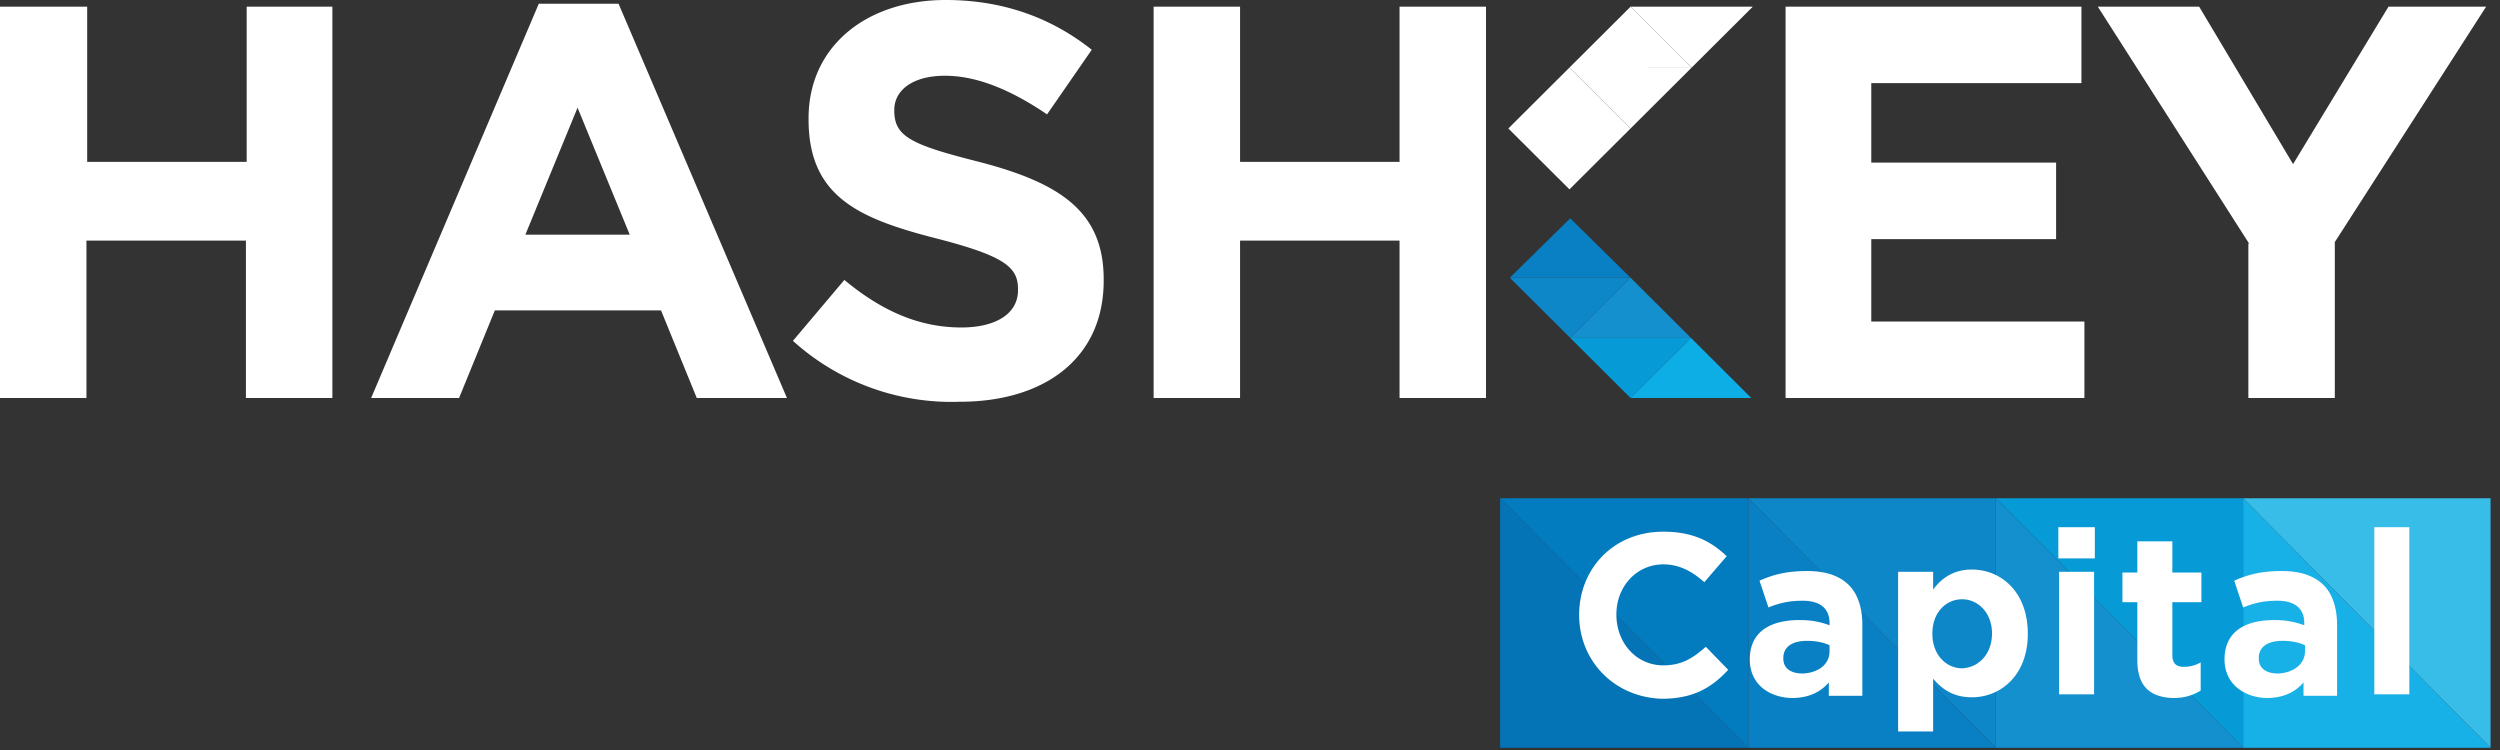 <svg width="200" height="60" viewBox="0 0 200 60" xmlns="http://www.w3.org/2000/svg">
    <rect x="0" y="0" width="200" height="60" fill="#333333" stroke="none"/>
    <g fill-rule="nonzero" fill="none">
        <path fill="#0474B7" d="M139.865 59.822h-19.853v-19.96z"/>
        <path fill="#027CBF" d="M120.012 39.861h19.853v19.96z"/>
        <path fill="#0880C3" d="M159.659 59.822h-19.794v-19.96z"/>
        <path fill="#0E87C9" d="M139.865 39.861h19.794v19.96z"/>
        <path fill="#1490CF" d="M179.452 59.822h-19.793v-19.96z"/>
        <path fill="#069AD7" d="M159.659 39.861h19.793v19.96z"/>
        <path fill="#17B0E7" d="M199.245 59.822h-19.793v-19.96z"/>
        <path fill="#38BDE8" d="M179.452 39.861h19.793v19.96z"/>
        <g fill="#FFF">
            <path d="M126.332 49.188c0-3.683 2.742-6.653 6.737-6.653 2.444 0 3.875.831 5.067 1.96l-1.788 2.08c-1.014-.892-2.027-1.426-3.28-1.426-2.146 0-3.755 1.782-3.755 3.98v.06c0 2.197 1.55 4.039 3.756 4.039 1.49 0 2.384-.594 3.398-1.485l1.789 1.841c-1.312 1.426-2.803 2.317-5.307 2.317-3.815-.119-6.617-3.03-6.617-6.713zM139.984 52.752c0-2.198 1.61-3.148 3.995-3.148 1.013 0 1.729.178 2.385.416v-.178c0-1.13-.716-1.783-2.147-1.783-1.073 0-1.848.179-2.742.535l-.715-2.139c1.073-.475 2.146-.772 3.815-.772 1.55 0 2.623.416 3.339 1.129.715.713 1.073 1.841 1.073 3.148v5.703h-2.683v-1.069c-.656.772-1.61 1.248-2.98 1.248-1.85-.06-3.34-1.13-3.34-3.09zm6.38-.653v-.475c-.477-.238-1.133-.357-1.789-.357-1.192 0-1.908.476-1.908 1.367v.06c0 .771.596 1.187 1.55 1.187 1.312-.06 2.147-.772 2.147-1.782zM151.849 45.743h2.802v1.425c.655-.89 1.61-1.604 3.1-1.604 2.325 0 4.471 1.783 4.471 5.11v.059c0 3.267-2.146 5.05-4.471 5.05-1.49 0-2.385-.654-3.1-1.486v4.218h-2.802V45.743zm7.512 4.93c0-1.663-1.133-2.732-2.385-2.732-1.312 0-2.385 1.069-2.385 2.732v.06c0 1.604 1.073 2.732 2.385 2.732 1.311-.06 2.385-1.128 2.385-2.792zM164.667 42.178h2.92v2.495h-2.92v-2.495zm.06 3.565h2.801v9.802h-2.802v-9.802zM170.986 52.812v-4.634h-1.192v-2.376h1.192v-2.495h2.802v2.495h2.325v2.376h-2.325v4.218c0 .654.298.95.894.95a2.62 2.62 0 0 0 1.372-.356v2.258c-.596.356-1.252.594-2.206.594-1.67-.06-2.862-.773-2.862-3.03zM177.962 52.752c0-2.198 1.61-3.148 3.994-3.148 1.013 0 1.729.178 2.385.416v-.178c0-1.13-.716-1.783-2.147-1.783-1.073 0-1.848.179-2.742.535l-.715-2.139c1.073-.475 2.146-.772 3.815-.772 1.55 0 2.623.416 3.339 1.129.715.713 1.073 1.841 1.073 3.148v5.703h-2.683v-1.069c-.656.772-1.61 1.248-2.98 1.248-1.79-.06-3.34-1.13-3.34-3.09zm6.438-.653v-.475c-.477-.238-1.132-.357-1.788-.357-1.193 0-1.908.476-1.908 1.367v.06c0 .771.596 1.187 1.55 1.187 1.252-.06 2.146-.772 2.146-1.782zM189.945 42.178h2.802v13.367h-2.802z"/>
        </g>
        <g>
            <path fill="#FFF" d="M.06.535h6.915V12.95h12.759V.535h6.856v31.307h-6.916V19.248H6.916v12.594H0V.535zM92.29.535h6.915V12.95h12.759V.535h6.915v31.307h-6.915V19.248H99.205v12.594H92.29V.535zM43.104.297h6.38l13.473 31.545h-7.214l-2.861-7.01H39.587l-2.862 7.01H29.69L43.104.297zm7.274 18.475L46.204 8.614l-4.173 10.158h8.347zM63.434 27.267l4.114-4.871c2.802 2.317 5.783 3.802 9.36 3.802 2.802 0 4.531-1.129 4.531-2.97v-.12c0-1.722-1.073-2.613-6.32-3.98-6.32-1.603-10.433-3.326-10.433-9.564v-.118c0-5.703 4.59-9.446 10.97-9.446 4.59 0 8.466 1.426 11.685 3.98L83.764 9.15c-2.802-1.901-5.544-3.09-8.168-3.09-2.623 0-4.054 1.189-4.054 2.733v.06c0 2.079 1.372 2.732 6.797 4.098 6.379 1.664 9.956 3.921 9.956 9.387v.118c0 6.238-4.77 9.684-11.506 9.684a18.915 18.915 0 0 1-13.355-4.872zM142.787.535h23.728v6.118h-16.813v6.357h14.786v6.119h-14.786v6.594h17.051v6.119h-23.907V.535zM179.929 19.485 167.826.535h8.108l7.512 12.594L191.078.535h7.81l-12.103 18.831v12.476h-6.916V19.485z"/>
            <path fill="#0880C3" d="m130.445 22.218-4.829-4.753-4.829 4.753z"/>
            <path fill="#0E87C9" d="m120.787 22.218 4.83 4.812 4.828-4.812z"/>
            <path fill="#1490CF" d="m135.275 27.03-4.83-4.812-4.829 4.812z"/>
            <path fill="#069AD7" d="m125.616 27.03 4.83 4.812 4.829-4.812z"/>
            <path fill="#0DAEE5" d="m140.104 31.842-4.83-4.812-4.829 4.812z"/>
            <g fill="#FFF">
                <path d="m130.445 10.277-4.888 4.872-4.889-4.872zM120.668 10.277l4.889-4.871 4.888 4.871z"/>
                <path d="m135.334 5.406-4.889 4.871-4.888-4.871zM125.557 5.406l4.888-4.871 4.89 4.87z"/>
                <path d="m140.223.535-4.889 4.87-4.889-4.87z"/>
            </g>
        </g>
    </g>
</svg>
